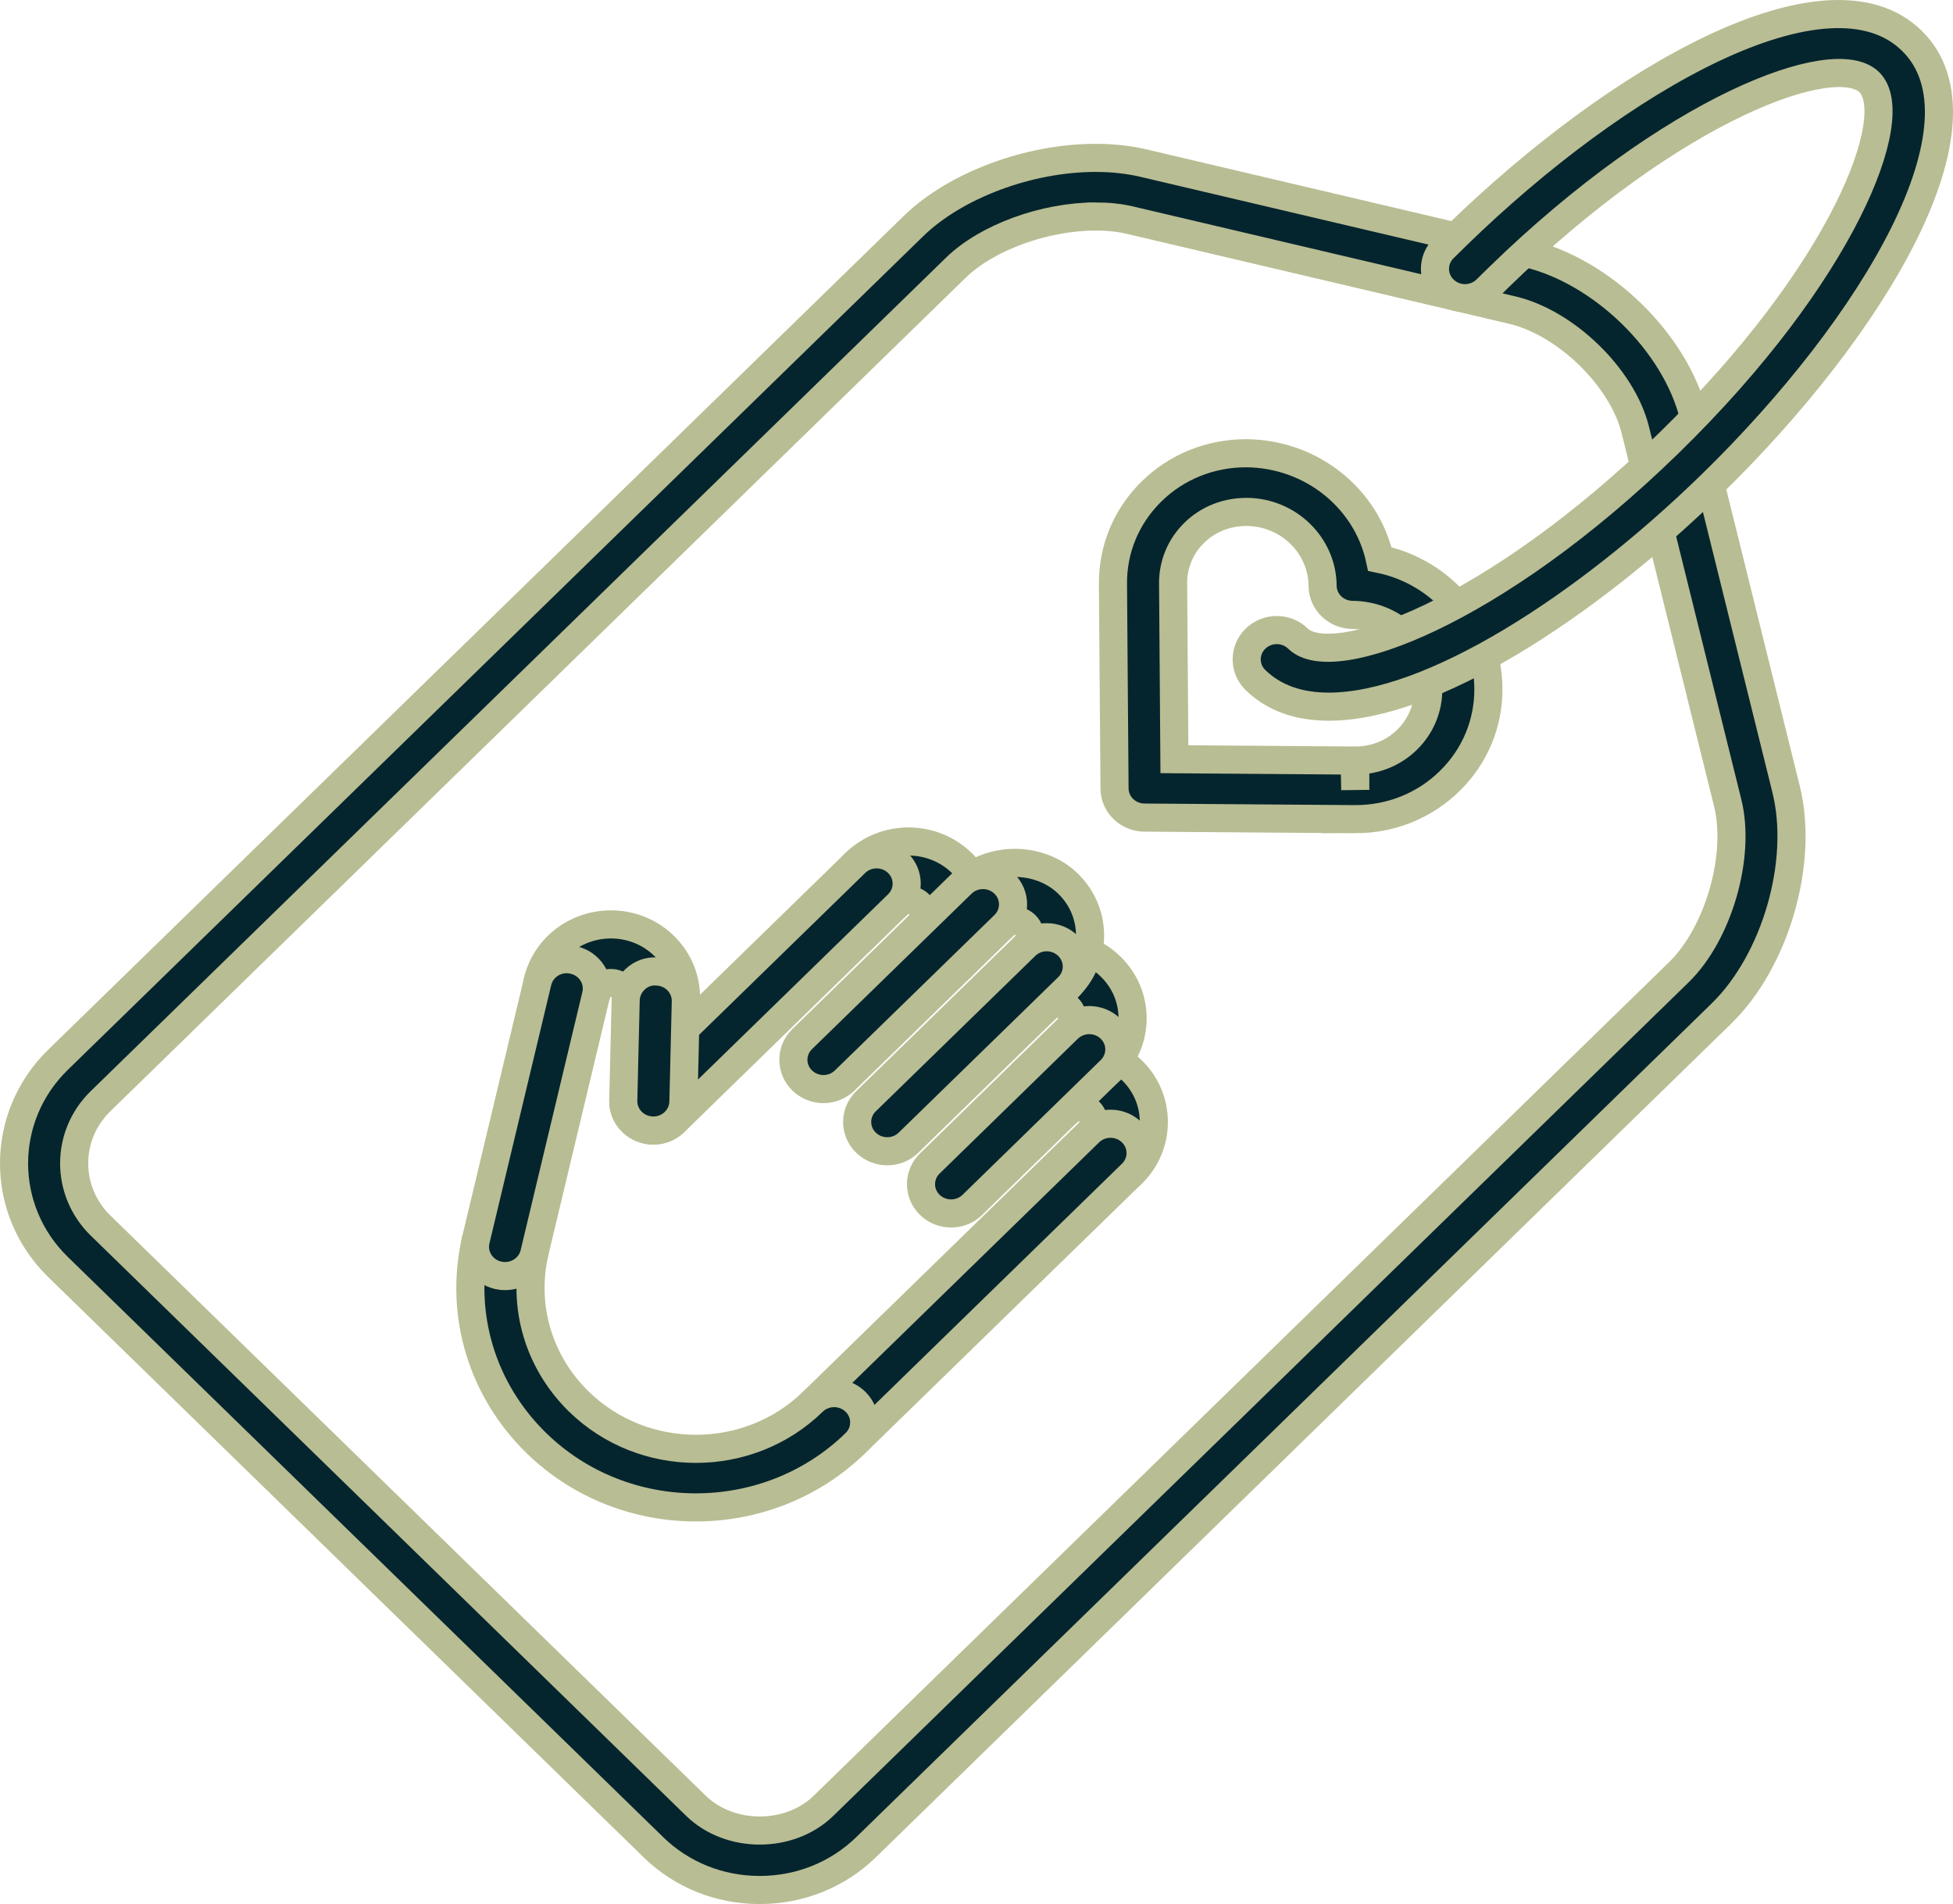<?xml version="1.0" encoding="UTF-8"?> <svg xmlns="http://www.w3.org/2000/svg" width="278" height="271" viewBox="0 0 278 271" fill="none"> <path d="M108.141 269C102.41 269 97.033 266.84 93.01 262.915L8.258 180.33C-0.085 172.2 -0.085 158.971 8.254 150.841L130.004 32.201C135.98 26.378 146.411 22.47 155.965 22.47C158.385 22.47 160.682 22.725 162.789 23.22L217.275 36.033C228.036 38.556 238.498 48.754 241.087 59.236L254.242 112.328C256.81 122.698 252.757 136.732 245.022 144.273L123.272 262.919C119.24 266.84 113.866 269 108.139 269L108.141 269ZM155.971 30.813C148.652 30.813 140.462 33.813 136.063 38.099L14.308 156.735C9.304 161.615 9.309 169.548 14.312 174.428L99.064 257.013C103.888 261.712 112.393 261.718 117.226 257.013L238.976 138.377C244.613 132.88 247.802 121.843 245.932 114.286L232.777 61.193C230.933 53.749 222.915 45.94 215.275 44.139L160.789 31.321C159.338 30.984 157.716 30.809 155.973 30.809L155.971 30.813Z" fill="#05252E" stroke="#B9BD93" stroke-width="4"></path> <path d="M158.083 168.282C156.988 168.282 155.891 167.872 155.061 167.064C153.384 165.433 153.384 162.796 155.054 161.167C155.602 160.633 155.679 160.013 155.679 159.69C155.679 159.37 155.596 158.748 155.058 158.223C154.505 157.685 153.873 157.611 153.542 157.611C153.208 157.611 152.571 157.691 152.027 158.219C150.362 159.841 147.647 159.851 145.975 158.212C144.305 156.581 144.305 153.944 145.983 152.315C148.003 150.35 150.691 149.271 153.546 149.271H153.55C156.409 149.271 159.097 150.36 161.117 152.328C163.133 154.289 164.242 156.909 164.242 159.694C164.242 162.476 163.129 165.096 161.117 167.064C160.278 167.872 159.18 168.282 158.083 168.282L158.083 168.282Z" fill="#05252E" stroke="#B9BD93" stroke-width="4"></path> <path d="M155.05 153.534C153.949 153.534 152.85 153.121 152.015 152.303C150.345 150.668 150.355 148.032 152.032 146.406C152.571 145.881 152.657 145.267 152.657 144.943C152.657 144.617 152.571 143.997 152.032 143.466C151.193 142.649 149.833 142.662 148.994 143.47C147.312 145.097 144.607 145.084 142.942 143.453C141.272 141.818 141.282 139.182 142.959 137.556C147.133 133.506 153.916 133.51 158.078 137.56C160.112 139.537 161.22 142.161 161.22 144.946C161.216 147.732 160.098 150.352 158.075 152.316C157.234 153.134 156.143 153.534 155.05 153.534L155.05 153.534Z" fill="#05252E" stroke="#B9BD93" stroke-width="4"></path> <path d="M148.998 141.736C147.903 141.736 146.803 141.326 145.968 140.509C144.298 138.878 144.298 136.241 145.975 134.612C146.518 134.083 146.6 133.465 146.6 133.139C146.6 132.813 146.514 132.197 145.975 131.666C145.423 131.128 144.791 131.053 144.46 131.053C144.131 131.053 143.497 131.133 142.954 131.662C141.28 133.301 138.567 133.293 136.902 131.67C135.225 130.039 135.225 127.402 136.895 125.773C140.931 121.831 147.982 121.827 152.025 125.769C154.051 127.737 155.163 130.357 155.163 133.143C155.163 135.928 154.045 138.548 152.022 140.522C151.19 141.332 150.095 141.736 148.999 141.736L148.998 141.736Z" fill="#05252E" stroke="#B9BD93" stroke-width="4"></path> <path d="M133.873 138.79C132.778 138.79 131.681 138.38 130.851 137.572C129.172 135.945 129.172 133.305 130.842 131.673C131.677 130.86 131.677 129.53 130.842 128.716C130.007 127.907 128.646 127.899 127.811 128.716C126.137 130.348 123.431 130.348 121.759 128.716C120.085 127.085 120.085 124.449 121.759 122.819C125.933 118.753 132.722 118.749 136.899 122.823C141.069 126.89 141.069 133.506 136.903 137.563C136.064 138.384 134.964 138.79 133.873 138.79L133.873 138.79Z" fill="#05252E" stroke="#B9BD93" stroke-width="4"></path> <path d="M118.732 206.622C117.637 206.622 116.54 206.212 115.705 205.4C114.031 203.769 114.031 201.132 115.705 199.503L155.051 161.164C156.725 159.533 159.431 159.533 161.103 161.164C162.777 162.795 162.777 165.432 161.103 167.061L121.757 205.4C120.924 206.212 119.827 206.622 118.732 206.622H118.732Z" fill="#05252E" stroke="#B9BD93" stroke-width="4"></path> <path d="M135.384 172.711C134.289 172.711 133.192 172.301 132.357 171.49C130.683 169.862 130.683 167.222 132.357 165.593L152.026 146.414C153.7 144.783 156.406 144.783 158.078 146.414C159.752 148.041 159.752 150.682 158.078 152.311L138.409 171.49C137.576 172.303 136.479 172.711 135.384 172.711H135.384Z" fill="#05252E" stroke="#B9BD93" stroke-width="4"></path> <path d="M126.295 163.859C125.2 163.859 124.103 163.449 123.268 162.638C121.594 161.006 121.594 158.37 123.268 156.741L145.972 134.618C147.646 132.987 150.351 132.987 152.023 134.618C153.697 136.249 153.697 138.886 152.023 140.515L129.32 162.638C128.487 163.451 127.392 163.859 126.295 163.859H126.295Z" fill="#05252E" stroke="#B9BD93" stroke-width="4"></path> <path d="M93.001 160.908C91.906 160.908 90.809 160.498 89.974 159.686C88.3 158.055 88.3 155.419 89.974 153.789L121.756 122.82C123.43 121.189 126.136 121.189 127.808 122.82C129.482 124.451 129.482 127.088 127.808 128.717L96.025 159.686C95.189 160.5 94.097 160.908 93.001 160.908H93.001Z" fill="#05252E" stroke="#B9BD93" stroke-width="4"></path> <path d="M117.215 155.007C116.12 155.007 115.024 154.597 114.189 153.785C112.515 152.154 112.515 149.517 114.189 147.888L136.896 125.769C138.57 124.138 141.276 124.138 142.948 125.769C144.622 127.4 144.622 130.037 142.948 131.666L120.24 153.785C119.407 154.597 118.312 155.007 117.215 155.007H117.215Z" fill="#05252E" stroke="#B9BD93" stroke-width="4"></path> <path d="M99.062 214.548C90.839 214.548 82.62 211.5 76.362 205.402C68.585 197.823 65.347 187.042 67.711 176.564C68.216 174.311 70.528 172.894 72.806 173.382C75.118 173.874 76.576 176.097 76.072 178.346C74.342 186.039 76.71 193.941 82.416 199.501C91.601 208.451 106.541 208.448 115.71 199.501C117.384 197.87 120.09 197.87 121.762 199.501C123.435 201.132 123.435 203.769 121.762 205.398C115.507 211.498 107.284 214.544 99.062 214.548L99.062 214.548Z" fill="#05252E" stroke="#B9BD93" stroke-width="4"></path> <path d="M93.362 146.613C93.259 146.613 93.152 146.609 93.049 146.6C90.691 146.438 88.918 144.434 89.09 142.14C89.132 141.535 88.906 140.943 88.465 140.513C87.633 139.709 86.269 139.709 85.43 140.52C85.147 140.796 84.951 141.146 84.87 141.53C84.395 143.79 82.123 145.237 79.816 144.775C77.5 144.311 76.006 142.105 76.485 139.85C76.9 137.876 77.897 136.076 79.375 134.623C83.565 130.553 90.355 130.553 94.515 134.607C96.72 136.755 97.849 139.716 97.626 142.736C97.461 144.939 95.583 146.613 93.362 146.613L93.362 146.613Z" fill="#05252E" stroke="#B9BD93" stroke-width="4"></path> <path d="M93.001 160.908H92.901C90.539 160.854 88.668 158.94 88.72 156.641L89.062 142.342C89.118 140.041 91.13 138.108 93.442 138.268C95.804 138.322 97.674 140.236 97.623 142.536L97.281 156.834C97.225 159.102 95.32 160.908 93.001 160.908H93.001Z" fill="#05252E" stroke="#B9BD93" stroke-width="4"></path> <path d="M71.897 181.624C71.576 181.624 71.251 181.591 70.92 181.516C68.618 180.995 67.183 178.751 67.723 176.511L76.512 139.753C77.047 137.509 79.349 136.083 81.648 136.638C83.951 137.159 85.386 139.403 84.845 141.643L76.057 178.401C75.6 180.322 73.84 181.624 71.897 181.624V181.624Z" fill="#05252E" stroke="#B9BD93" stroke-width="4"></path> <path d="M192.923 116.591H192.757L162.893 116.366C160.556 116.349 158.664 114.506 158.647 112.229L158.425 83.136C158.377 78.161 160.327 73.48 163.9 69.964C167.479 66.443 172.267 64.509 177.379 64.509C186.762 64.572 194.574 71.041 196.414 79.565C205.158 81.362 211.802 88.95 211.865 97.971C211.904 102.952 209.956 107.628 206.377 111.143C202.806 114.661 198.025 116.592 192.922 116.592L192.923 116.591ZM167.171 108.058L192.824 108.25L192.917 112.421V108.25C195.72 108.25 198.35 107.194 200.301 105.272C202.262 103.349 203.328 100.781 203.305 98.04C203.263 92.271 198.421 87.549 192.514 87.516C190.173 87.499 188.281 85.656 188.264 83.375C188.226 77.61 183.38 72.894 177.47 72.86C174.567 72.86 171.939 73.919 169.982 75.847C168.026 77.77 166.961 80.334 166.986 83.075L167.171 108.058Z" fill="#05252E" stroke="#B9BD93" stroke-width="4"></path> <path d="M189.151 100.58C184.961 100.58 181.391 99.403 178.716 96.796C177.042 95.165 177.042 92.528 178.716 90.899C180.39 89.268 183.095 89.268 184.767 90.899C189.711 95.716 212.714 87.27 237.527 63.088C262.34 38.904 271.004 16.485 266.068 11.678C261.115 6.885 238.131 15.32 213.314 39.498L211.598 41.183C209.945 42.835 207.235 42.865 205.546 41.25C203.855 39.636 203.83 36.996 205.477 35.353L207.275 33.588C230.472 10.977 260.211 -5.835 272.118 5.781C284.044 17.396 266.785 46.373 243.576 68.988C225.574 86.529 203.644 100.581 189.144 100.581L189.151 100.58Z" fill="#05252E" stroke="#B9BD93" stroke-width="4"></path> </svg> 